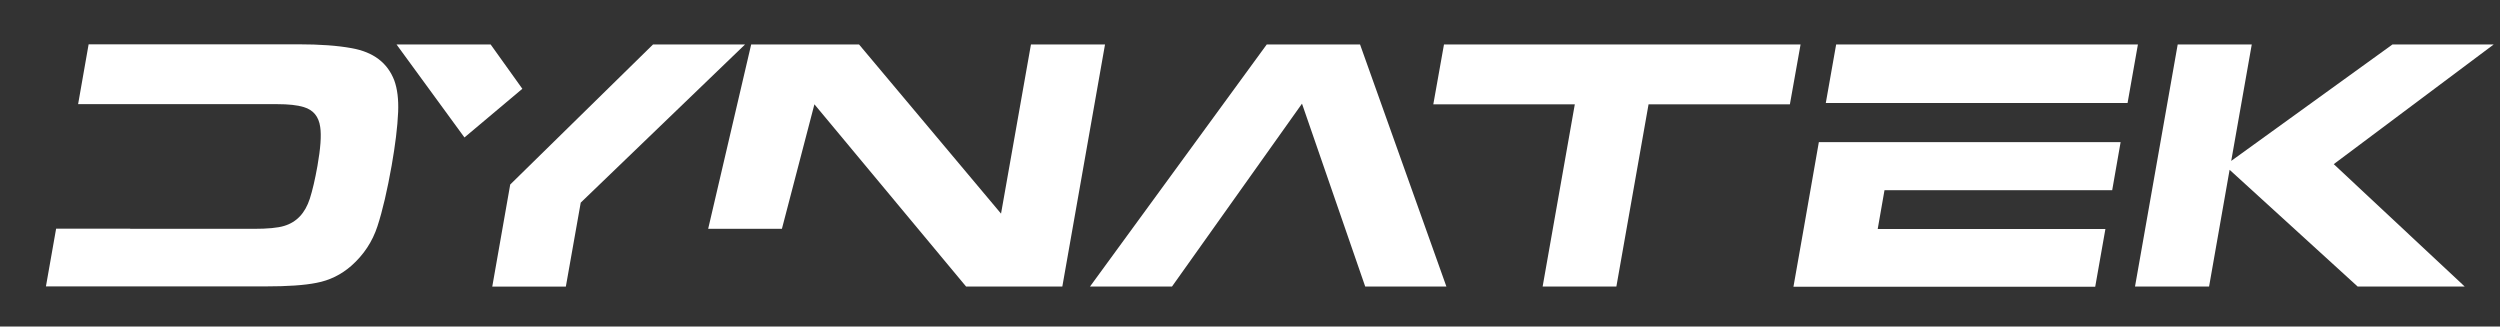 <svg xmlns="http://www.w3.org/2000/svg" id="Livello_1" data-name="Livello 1" viewBox="0 0 1545.9 201.9"><rect x="0" y="0" width="1545.9" height="201.9" fill="#333333" stroke="none"/><defs><style>      .cls-1 {        fill-rule: evenodd;      }      .cls-1, .cls-2 {        fill: #fff;        stroke-width: 0px;      }    </style></defs><g><polygon class="cls-2" points="656.9 177.2 597.4 177.2 503.6 64.5 483.5 141.5 437.9 141.5 464.5 27.5 531.2 27.5 619 132.1 637.5 27.5 683.3 27.5 656.9 177.2"></polygon><path class="cls-1" d="M80.5,141.5h76.4c8.6,0,14.9-.6,18.8-1.8,7.7-2.3,13-7.9,15.9-16.9,1.6-5,3.2-11.8,4.7-20.2,1.9-10.8,2.5-18.8,1.7-24.1-.9-6.4-4.2-10.5-10.2-12.3-3.9-1.2-9.4-1.8-16.5-1.8H48.3l6.5-37h129.7c13.3,0,24.3.8,33,2.4,13.4,2.4,22.1,9,26.3,19.9,1.9,5.2,2.7,11.7,2.4,19.5-.4,9.5-1.8,20.5-4,33.1-2.7,15.2-5.6,27.8-8.8,37.6-3.1,9.5-8.5,17.7-16.2,24.5-6.3,5.5-13.5,9-21.5,10.5-7.4,1.5-17.9,2.2-31.6,2.2H28.4l6.3-35.7h45.8Z"></path><polygon class="cls-2" points="841 27.5 894.4 177.2 844.2 177.2 805.1 64.1 751 140.2 724.7 177.2 695.3 177.2 674 177.2 783.3 27.5 841 27.5"></polygon><path class="cls-2" d="M1124.7,87.9h186.6l-5.2,29.7h-140.8l-4.2,24h140.8l-6.3,35.7h-186.6l6.3-35.7,4.2-24,5.2-29.7h0ZM1135.4,27.5h186.6l-6.4,36.2h-186.6l6.4-36.2Z"></path><path class="cls-2" d="M287.2,85l-42-57.5h58.2l19.6,27.4-35.8,30.1h0ZM304.4,177.2l11.1-63.1,88.3-86.6h56.9l-101.6,97.8-9.2,51.9h-45.6Z"></path><polygon class="cls-2" points="953.9 177.2 973.8 64.5 970.1 64.5 886.3 64.5 892.9 27.5 1113.4 27.5 1106.8 64.5 1027.3 64.5 1019.4 64.5 999.5 177.2 953.9 177.2"></polygon></g><polygon class="cls-2" points="1542 27.5 1479.4 27.5 1379.7 99.5 1392.4 27.5 1346.6 27.5 1320.2 177.2 1366 177.2 1378.7 105 1457.9 177.2 1524.1 177.2 1443.1 101.5 1542 27.5"></polygon></svg>